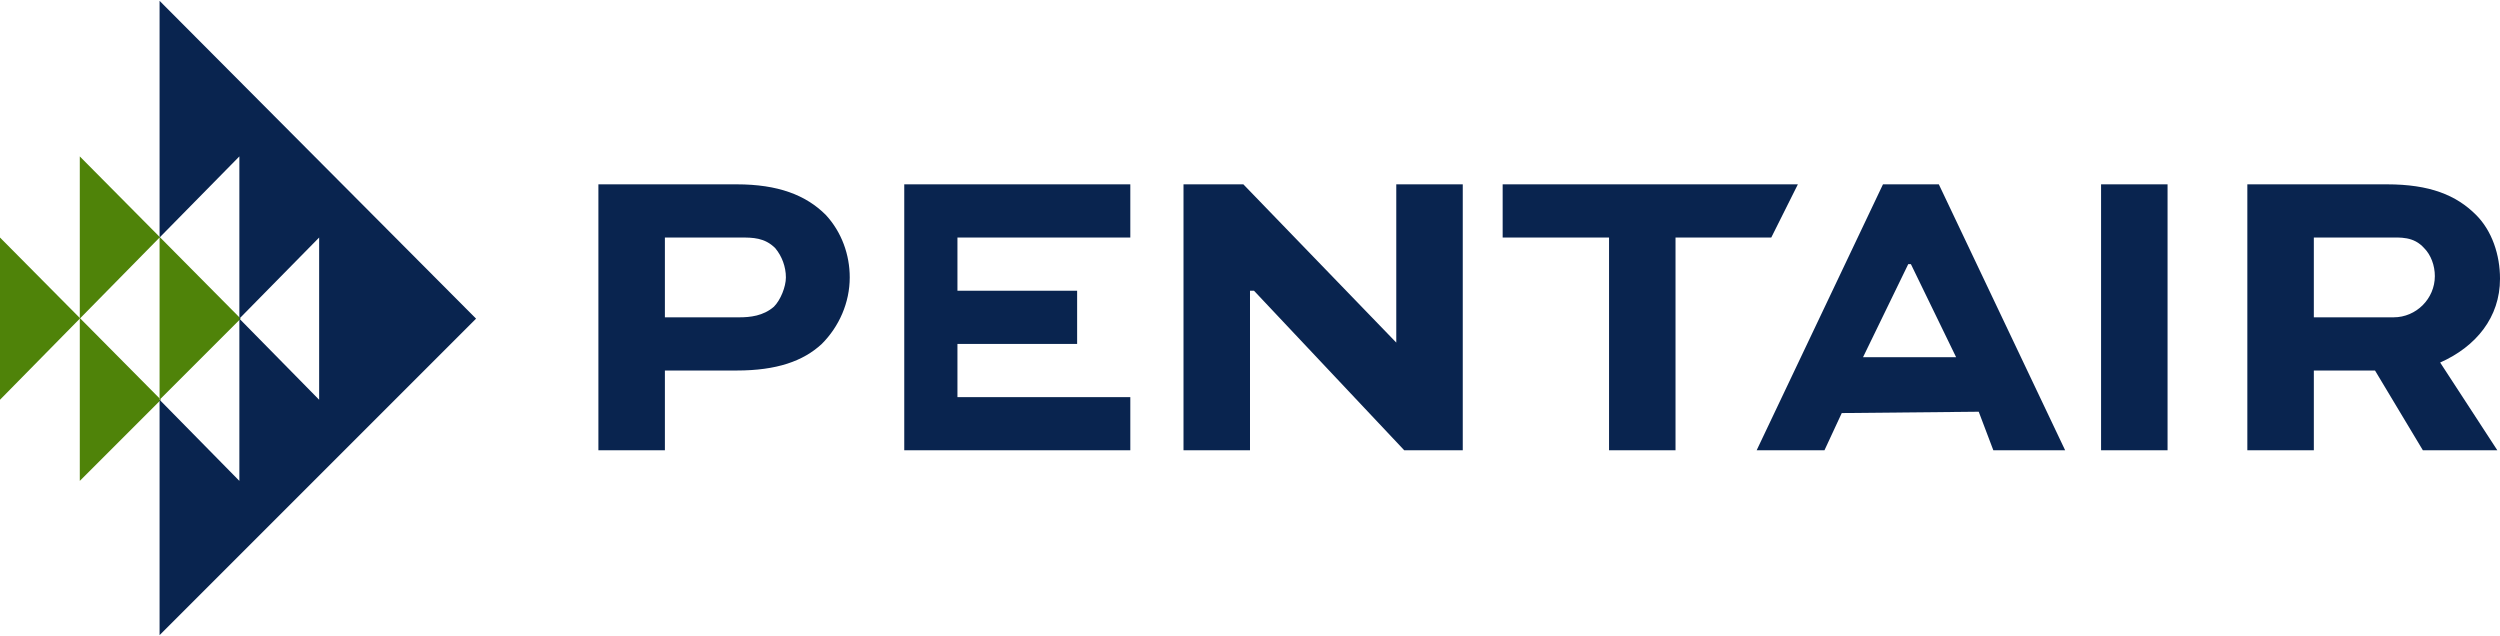 <?xml version="1.0" encoding="UTF-8"?>
<!DOCTYPE svg PUBLIC "-//W3C//DTD SVG 1.1//EN" "http://www.w3.org/Graphics/SVG/1.1/DTD/svg11.dtd">
<!-- Creator: CorelDRAW X7 -->
<svg xmlns="http://www.w3.org/2000/svg" xml:space="preserve" width="228px" height="58px" version="1.1" style="shape-rendering:geometricPrecision; text-rendering:geometricPrecision; image-rendering:optimizeQuality; fill-rule:evenodd; clip-rule:evenodd"
viewBox="0 0 228000 57849"
 xmlns:xlink="http://www.w3.org/1999/xlink">
 <defs>
  <style type="text/css">
   <![CDATA[
    .fil1 {fill:#09244F}
    .fil0 {fill:#4F8309}
   ]]>
  </style>
 </defs>
 <g id="Layer_x0020_1">
  <path class="fil0" d="M14675 36383l-7398 7398 0 -14796 -7277 7398 0 -14796 14675 14796zm-7398 -22194l0 14796 7276 -7398 0 14796 7398 -7398 -14674 -14796z"/>
  <polygon class="fil1" points="29106,21587 29106,36383 21830,28985 21830,43781 14553,36383 14553,57849 43417,28985 14553,0 14553,21587 21830,14189 21830,28985 "/>
  <path class="fil1" d="M54574 40991l0 -24255 12613 0c3760,0 6306,970 8126,2789 1455,1577 2183,3638 2183,5700 0,2304 -971,4488 -2547,6064 -1698,1577 -4124,2426 -7762,2426l-6549 0 0 7276 -6064 0zm6064 -19404l0 0 0 7277 6792 0c970,0 2183,-122 3153,-970 606,-607 1091,-1820 1091,-2669 0,-970 -363,-1940 -970,-2668 -970,-970 -2061,-970 -3153,-970l-6913 0zm37596 9702l-10915 0 0 4851 15766 0 0 4851 -20617 0 0 -24255 20617 0 0 4851 -15766 0 0 4851 10915 0 0 4851zm29106 -14553l0 14432 -13946 -14432 -5458 0 0 24255 6064 0 0 -14553 364 0 13704 14553 5336 0 0 -24255 -6064 0zm9703 0l26923 0 -2426 4851 -8732 0 0 19404 -6063 0 0 -19404 -9702 0 0 -4851zm39778 0l-5094 0 -11521 24255 6185 0 1577 -3395 12492 -122 1333 3517 6549 0 -11521 -24255zm-6913 15766l0 0 4124 -8489 242 0 4124 8489 -8490 0zm21709 8489l0 -24255 6064 0 0 24255 -6064 0zm13340 0l0 -24255 12734 0c3881,0 6307,970 8126,2789 1455,1456 2183,3638 2183,5821 0,3517 -2183,6186 -5458,7641l5215 8004 -6791 0 -4366 -7276 -5579 0 0 7276 -6064 0zm6064 -19404l0 0 0 7277 7277 0c2061,0 3759,-1698 3759,-3760 0,-970 -364,-1940 -970,-2547 -970,-1091 -2183,-970 -3274,-970l-6792 0z"/>
 </g>
</svg>

